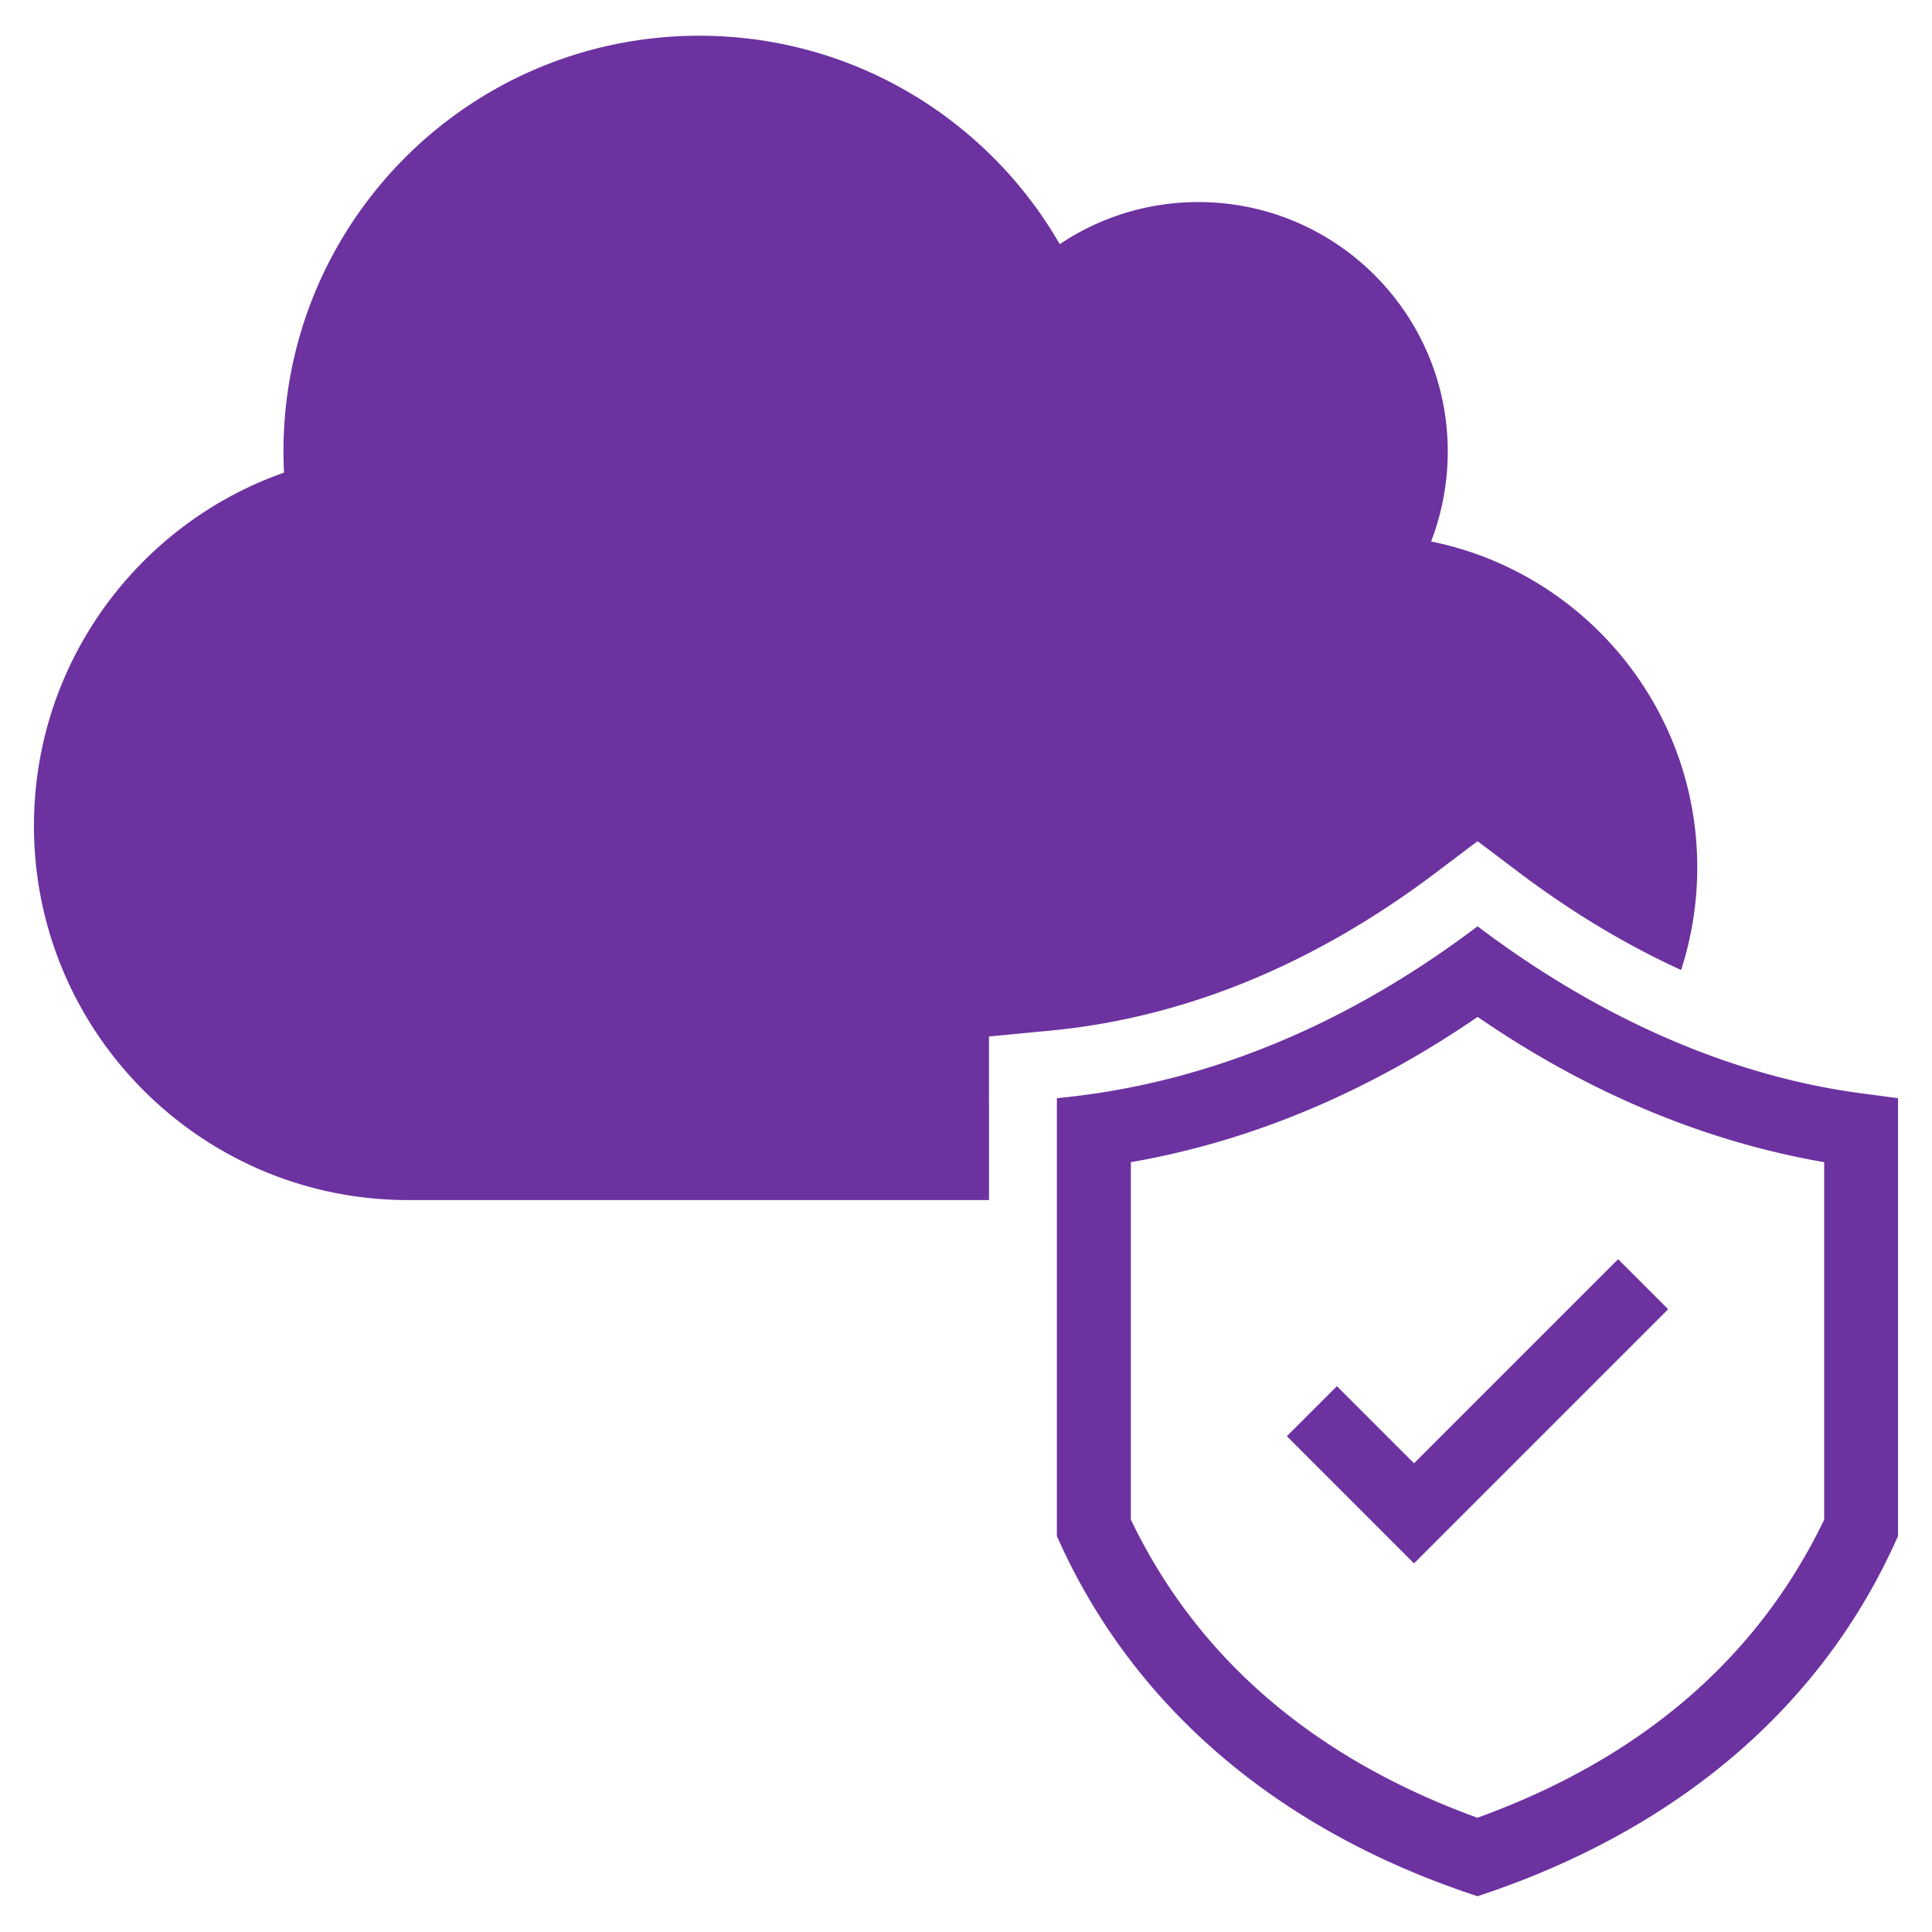 <svg xmlns="http://www.w3.org/2000/svg" viewBox="0 0 512 512" xmlns:v="https://vecta.io/nano"><path d="M374.72 387.8l54.1-54.1 13.26 13.26-67.35 67.35-33.7-33.7 13.26-13.26 20.44 20.44zm-94.63 19.27V291.03c39.72-3.8 77.1-19.56 111.48-45.55 31.66 23.94 66.9 39.9 102.9 44.42l8.52 1.13v116.03c-20.13 45.7-59.24 78.27-111.43 95.46-52.25-17.12-91.28-49.8-111.48-95.46zm19.6-4.35c17.63 36.73 48.54 63.28 91.84 79 43.35-15.67 74.25-42.27 91.9-79v-94.73c-31.84-5.53-62.7-18.46-91.84-38.5-29.2 20.03-60.05 32.96-91.9 38.5v94.73zm-37.6-111.68v-16.36l16.28-1.56c35.57-3.4 70-17.53 102.34-42l10.86-8.2 10.86 8.2c13.95 10.55 28.43 19.24 43.08 25.94a88.23 88.23 0 0 0 4.28-27.19c0-42.63-30.3-78.24-70.53-86.37a66.671 66.671 0 0 0 4.41-23.83c0-36.5-29.62-66.12-66.12-66.12-13.57 0-26.24 4.13-36.7 11.16-19.08-33.06-54.7-55.24-95.53-55.24-60.88 0-110.2 49.3-110.2 110.2 0 1.86.07 3.72.14 5.58C36.7 138.82 9 175.6 9 218.85c0 54.75 44.42 99.18 99.18 99.18H262.1v-27z" fill="#6c32a0"/></svg>